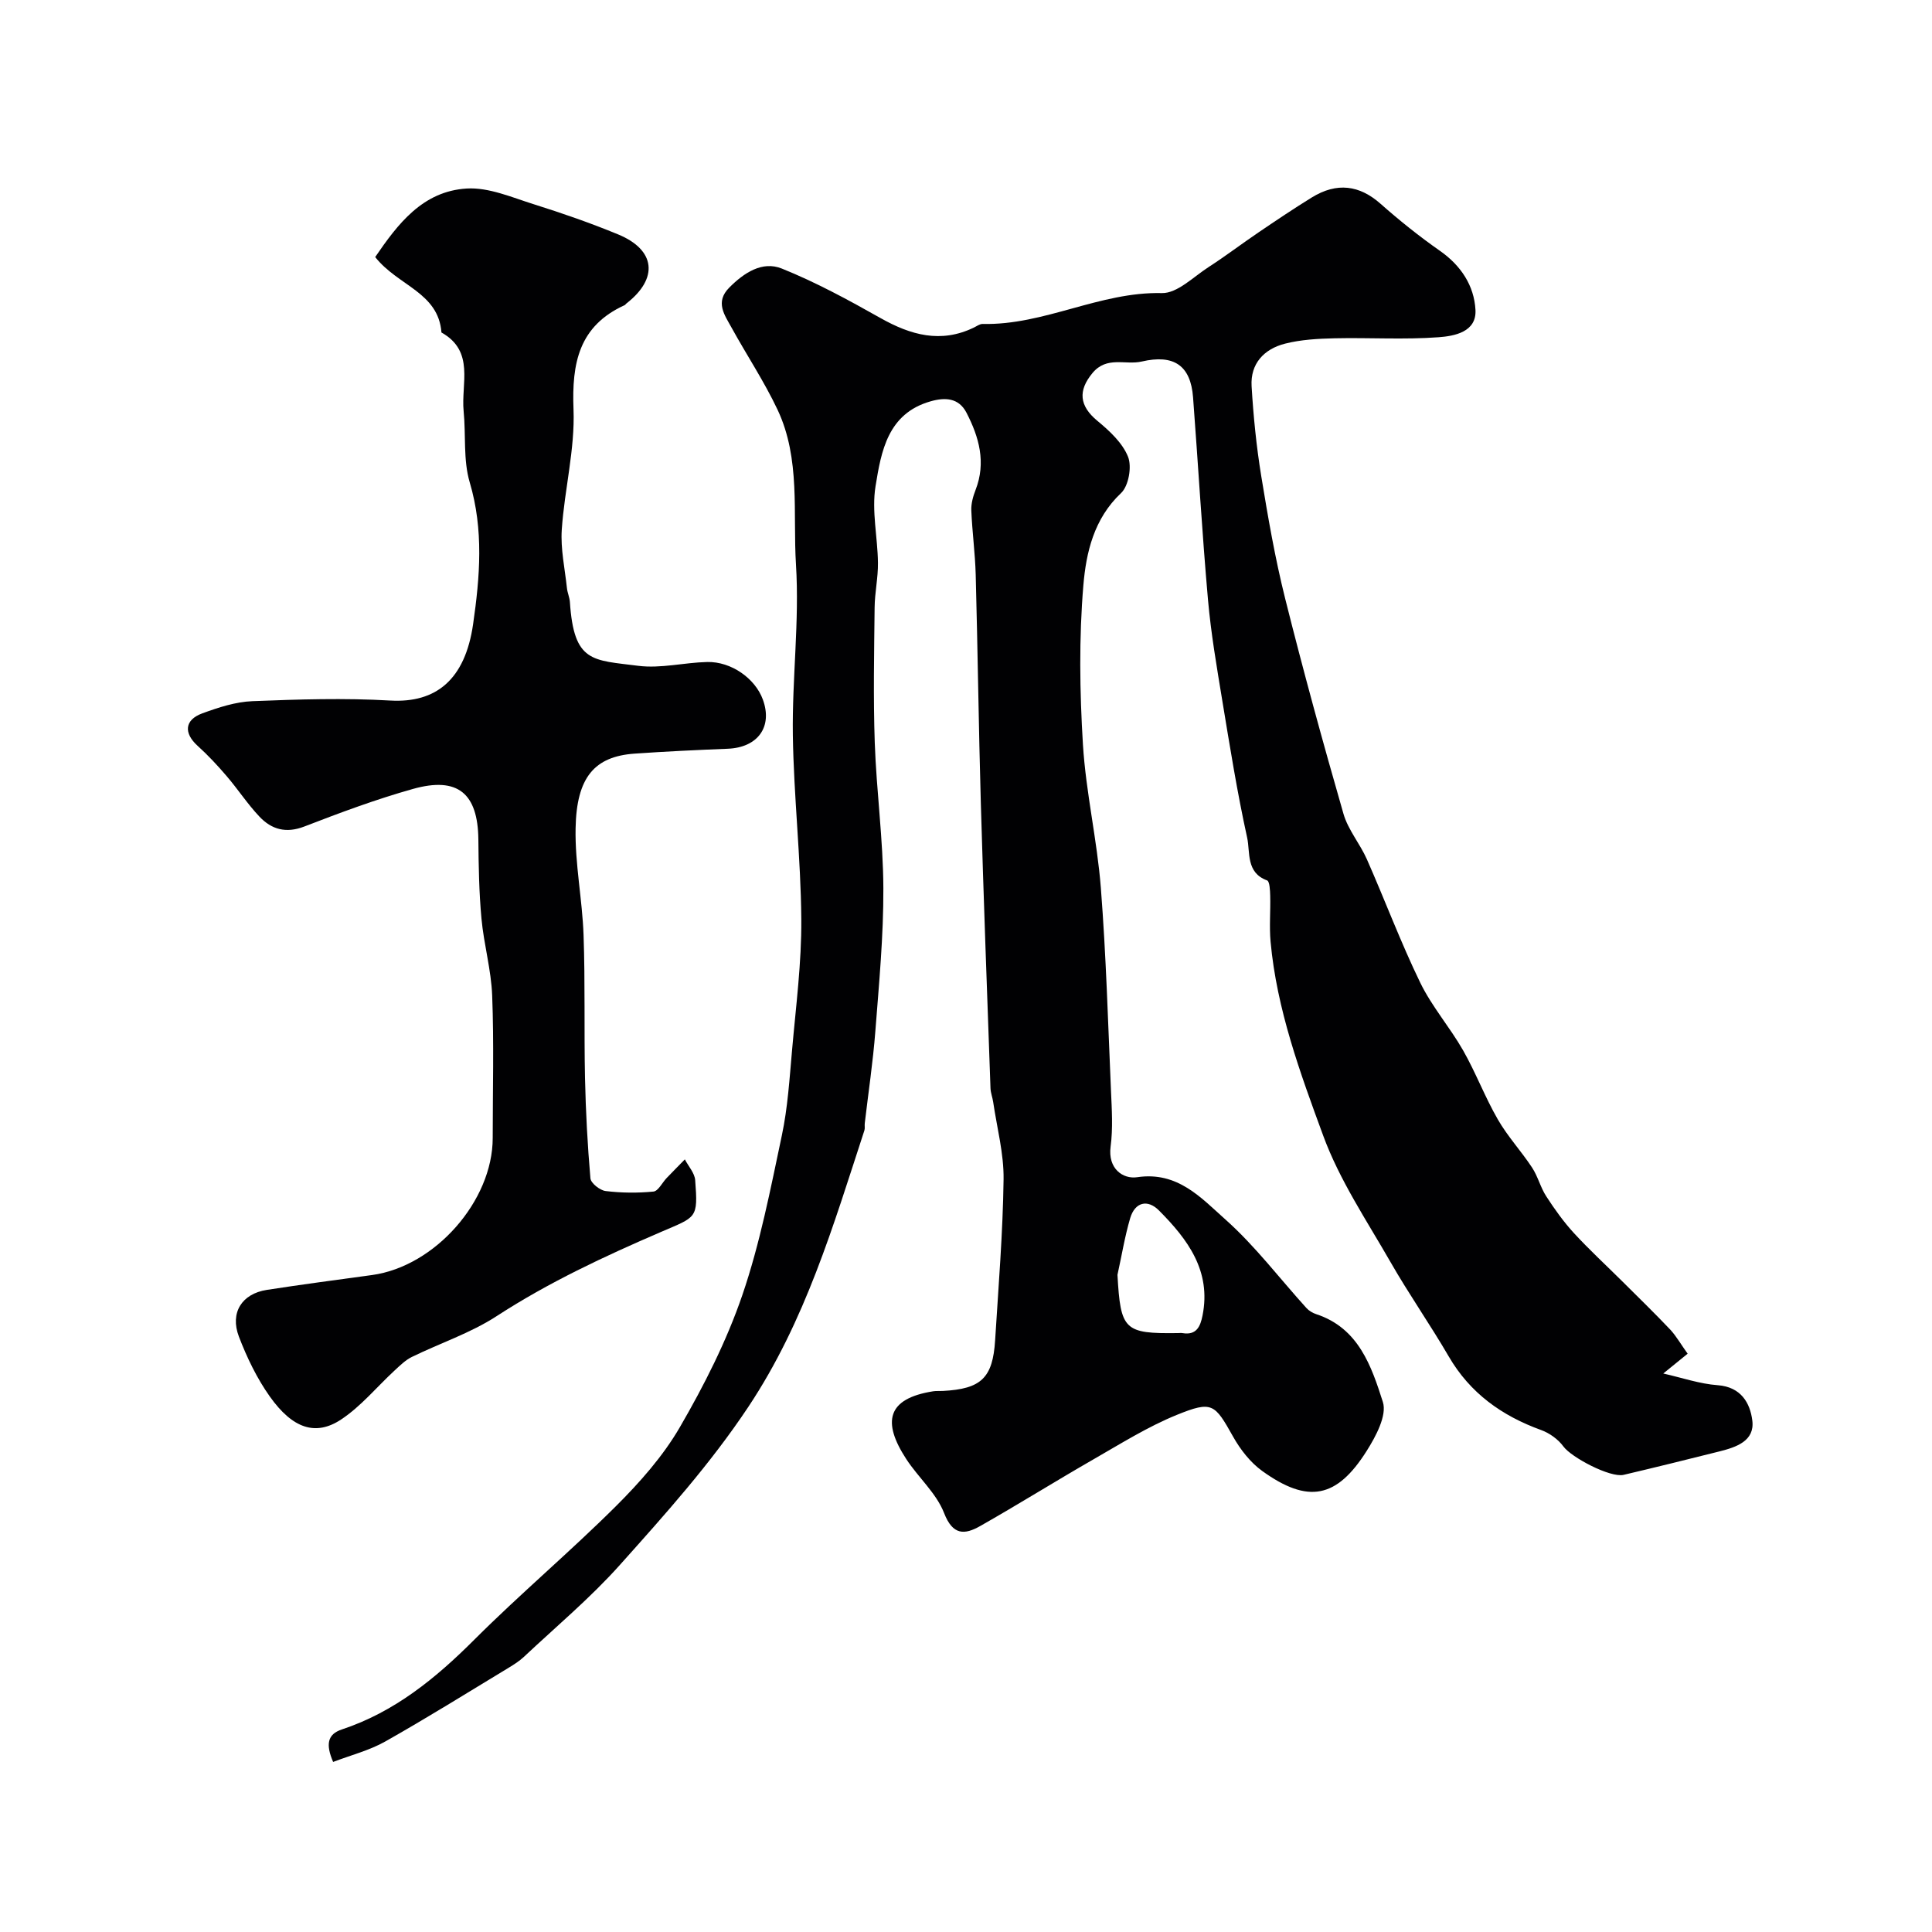 <svg enable-background="new 0 0 400 400" viewBox="0 0 400 400" xmlns="http://www.w3.org/2000/svg"><g fill="#010103"><path d="m349.41 280.27c-1.84 1.49-3.34 2.7-5.05 4.1 3.9.88 7.55 2.15 11.27 2.42 4.86.36 6.72 3.72 7.17 7.33.52 4.22-3.32 5.5-6.77 6.37-6.62 1.66-13.24 3.3-19.87 4.86-2.78.65-10.83-3.62-12.47-5.87-1.09-1.49-2.88-2.78-4.63-3.41-8.12-2.95-14.69-7.62-19.12-15.24-3.85-6.62-8.26-12.91-12.06-19.55-4.92-8.58-10.56-16.97-13.93-26.17-4.77-12.98-9.61-26.14-10.89-40.13-.29-3.16.01-6.38-.08-9.56-.03-1.09-.11-2.94-.64-3.14-4.41-1.6-3.47-5.82-4.13-8.85-2.07-9.39-3.58-18.9-5.15-28.39-1.14-6.94-2.34-13.88-2.96-20.88-1.23-13.95-2.03-27.93-3.09-41.9-.5-6.59-3.96-8.96-10.63-7.41-3.38.78-7.22-1.2-10.19 2.38-3.03 3.65-2.74 6.8 1.01 9.9 2.51 2.07 5.2 4.56 6.35 7.44.82 2.07.12 6.05-1.46 7.53-5.62 5.3-7.22 12.31-7.79 19.07-.92 10.92-.76 22.01-.09 32.97.61 9.94 2.94 19.76 3.71 29.7 1.09 13.99 1.49 28.03 2.1 42.06.17 3.83.42 7.72-.08 11.49-.61 4.59 2.57 6.77 5.49 6.34 8.4-1.26 13.28 4.31 18.31 8.78 6.14 5.47 11.19 12.18 16.75 18.31.52.57 1.3 1.03 2.04 1.27 8.76 2.88 11.42 10.79 13.78 18.18.88 2.77-1.46 7.13-3.35 10.12-6.21 9.85-12.16 10.97-21.62 4.17-2.46-1.77-4.53-4.43-6.03-7.1-3.82-6.8-4.3-7.51-11.67-4.52-5.98 2.43-11.55 5.93-17.18 9.16-7.89 4.53-15.61 9.36-23.52 13.85-3.21 1.82-5.67 1.98-7.48-2.7-1.6-4.11-5.34-7.35-7.83-11.17-5.01-7.68-4.02-12.52 5.58-14.03.65-.1 1.33-.03 2-.07 7.94-.42 10.33-2.68 10.82-10.5.69-11.1 1.6-22.21 1.75-33.32.07-5.32-1.37-10.65-2.15-15.98-.14-.97-.53-1.92-.56-2.88-.7-19.67-1.43-39.34-2-59.01-.45-15.76-.64-31.54-1.06-47.3-.12-4.44-.73-8.87-.91-13.31-.06-1.4.36-2.91.88-4.24 2.21-5.69.73-10.94-1.88-15.99-1.61-3.11-4.45-3.21-7.43-2.36-8.88 2.52-10.23 10.35-11.4 17.58-.83 5.12.44 10.56.5 15.85.04 3.08-.66 6.17-.69 9.26-.1 9.33-.29 18.67.03 28 .35 10.04 1.74 20.07 1.78 30.11.04 9.88-.9 19.77-1.66 29.63-.49 6.37-1.45 12.7-2.19 19.04-.06.5.07 1.04-.08 1.49-6.45 19.71-12.21 39.45-24.02 57.22-7.91 11.89-17.23 22.25-26.58 32.71-6.1 6.83-13.2 12.77-19.9 19.06-.94.88-2.06 1.59-3.18 2.27-8.48 5.13-16.89 10.38-25.52 15.25-3.3 1.86-7.1 2.82-10.79 4.23-1.56-3.62-1.19-5.73 1.79-6.72 10.92-3.62 19.43-10.58 27.45-18.6 9.48-9.47 19.76-18.13 29.26-27.58 4.97-4.95 9.79-10.38 13.29-16.41 5.05-8.7 9.68-17.85 12.93-27.34 3.66-10.7 5.83-21.94 8.18-33.05 1.23-5.79 1.59-11.78 2.12-17.69.79-9.02 1.98-18.07 1.91-27.09-.1-12.7-1.56-25.4-1.75-38.1-.17-11.76 1.38-23.59.65-35.29-.67-10.71.98-21.91-3.81-32.08-2.77-5.87-6.4-11.32-9.53-17.01-1.44-2.62-3.47-5.28-.47-8.29 3.05-3.07 6.83-5.56 10.87-3.94 7.04 2.83 13.79 6.5 20.42 10.24 6.28 3.54 12.5 5.3 19.37 1.97.58-.28 1.2-.75 1.79-.74 12.76.3 24.24-6.69 37.12-6.39 3.18.07 6.51-3.35 9.64-5.37 3.53-2.28 6.89-4.84 10.37-7.2 3.63-2.46 7.28-4.92 11.01-7.22 5.22-3.22 9.9-2.55 14.25 1.3 3.92 3.47 8.03 6.76 12.32 9.76 4.35 3.05 7.05 7.2 7.33 12.2.26 4.61-4.4 5.43-7.62 5.67-7.15.53-14.37.06-21.56.22-3.43.08-6.95.27-10.25 1.11-4.32 1.1-7.2 4.12-6.92 8.81.37 6.21.99 12.43 1.99 18.57 1.39 8.5 2.86 17.01 4.95 25.36 3.74 14.94 7.82 29.8 12.08 44.6.96 3.33 3.42 6.19 4.85 9.42 3.75 8.49 7 17.21 11.05 25.55 2.4 4.94 6.13 9.21 8.87 14.01 2.63 4.62 4.52 9.67 7.18 14.28 2.02 3.52 4.85 6.57 7.09 9.97 1.22 1.85 1.75 4.14 2.96 5.99 1.72 2.65 3.58 5.26 5.71 7.58 3.2 3.48 6.69 6.69 10.05 10.03s6.75 6.64 10.01 10.08c1.24 1.4 2.21 3.1 3.49 4.87zm-118.05-16.33c.64 11.45 1.39 12.21 12.51 12.06.33 0 .67-.05.99.01 2.87.47 3.66-1.39 4.11-3.64 1.85-9.26-3.09-15.8-9.02-21.76-2.35-2.36-4.95-1.74-5.95 1.57-1.13 3.84-1.77 7.83-2.64 11.76z"/><path d="m77.68 53.22c4.66-6.81 9.8-13.64 18.96-14.19 4.55-.27 9.33 1.83 13.88 3.26 5.88 1.85 11.73 3.88 17.43 6.23 7.81 3.21 8.43 9.12 1.73 14.32-.13.1-.22.28-.36.34-9.46 4.31-10.96 11.98-10.58 21.58.32 8.25-1.87 16.56-2.43 24.89-.27 4 .64 8.08 1.07 12.12.1.96.54 1.9.61 2.86.83 12.62 4.67 12 14.16 13.22 4.65.59 9.51-.68 14.27-.79 4.99-.11 9.93 3.41 11.52 7.77 2.07 5.65-1.04 9.94-7.27 10.19-6.43.26-12.87.56-19.29 1.01-8.26.59-12.02 4.84-12.21 15.48-.14 7.35 1.39 14.71 1.65 22.08.35 9.86.09 19.74.3 29.6.15 6.93.52 13.87 1.12 20.77.09 1 1.96 2.48 3.14 2.63 3.27.4 6.64.43 9.91.11.99-.1 1.81-1.84 2.73-2.8 1.24-1.3 2.51-2.57 3.77-3.86.74 1.43 2.03 2.82 2.14 4.3.61 8.01.3 7.54-7.1 10.73-11.7 5.04-23.25 10.43-34.02 17.43-5.4 3.51-11.72 5.59-17.56 8.45-1.32.65-2.44 1.77-3.55 2.79-3.69 3.41-6.96 7.43-11.09 10.16-5.27 3.48-10.03 1.86-14.73-4.74-2.68-3.77-4.76-8.09-6.42-12.43-1.89-4.97.63-8.87 5.77-9.67 7.26-1.13 14.54-2.08 21.82-3.08 13.03-1.8 24.96-15.35 24.96-28.36 0-9.83.27-19.67-.11-29.48-.2-5.35-1.73-10.63-2.22-15.98-.5-5.43-.59-10.9-.64-16.36-.1-9.54-4.25-13.07-13.54-10.46-7.63 2.14-15.09 4.92-22.49 7.78-3.8 1.47-6.79.61-9.3-2.05-2.46-2.6-4.44-5.65-6.78-8.38-1.88-2.2-3.86-4.33-6.01-6.27-2.91-2.63-2.74-5.37.97-6.73 3.33-1.22 6.87-2.38 10.36-2.52 9.51-.38 19.07-.68 28.56-.13 9.46.54 15.48-4.31 17.14-15.81 1.41-9.78 2.22-19.53-.7-29.37-1.37-4.63-.77-9.82-1.26-14.74-.56-5.68 2.36-12.39-4.59-16.28-.64-8.33-8.98-9.62-13.72-15.62z"/></g></svg>